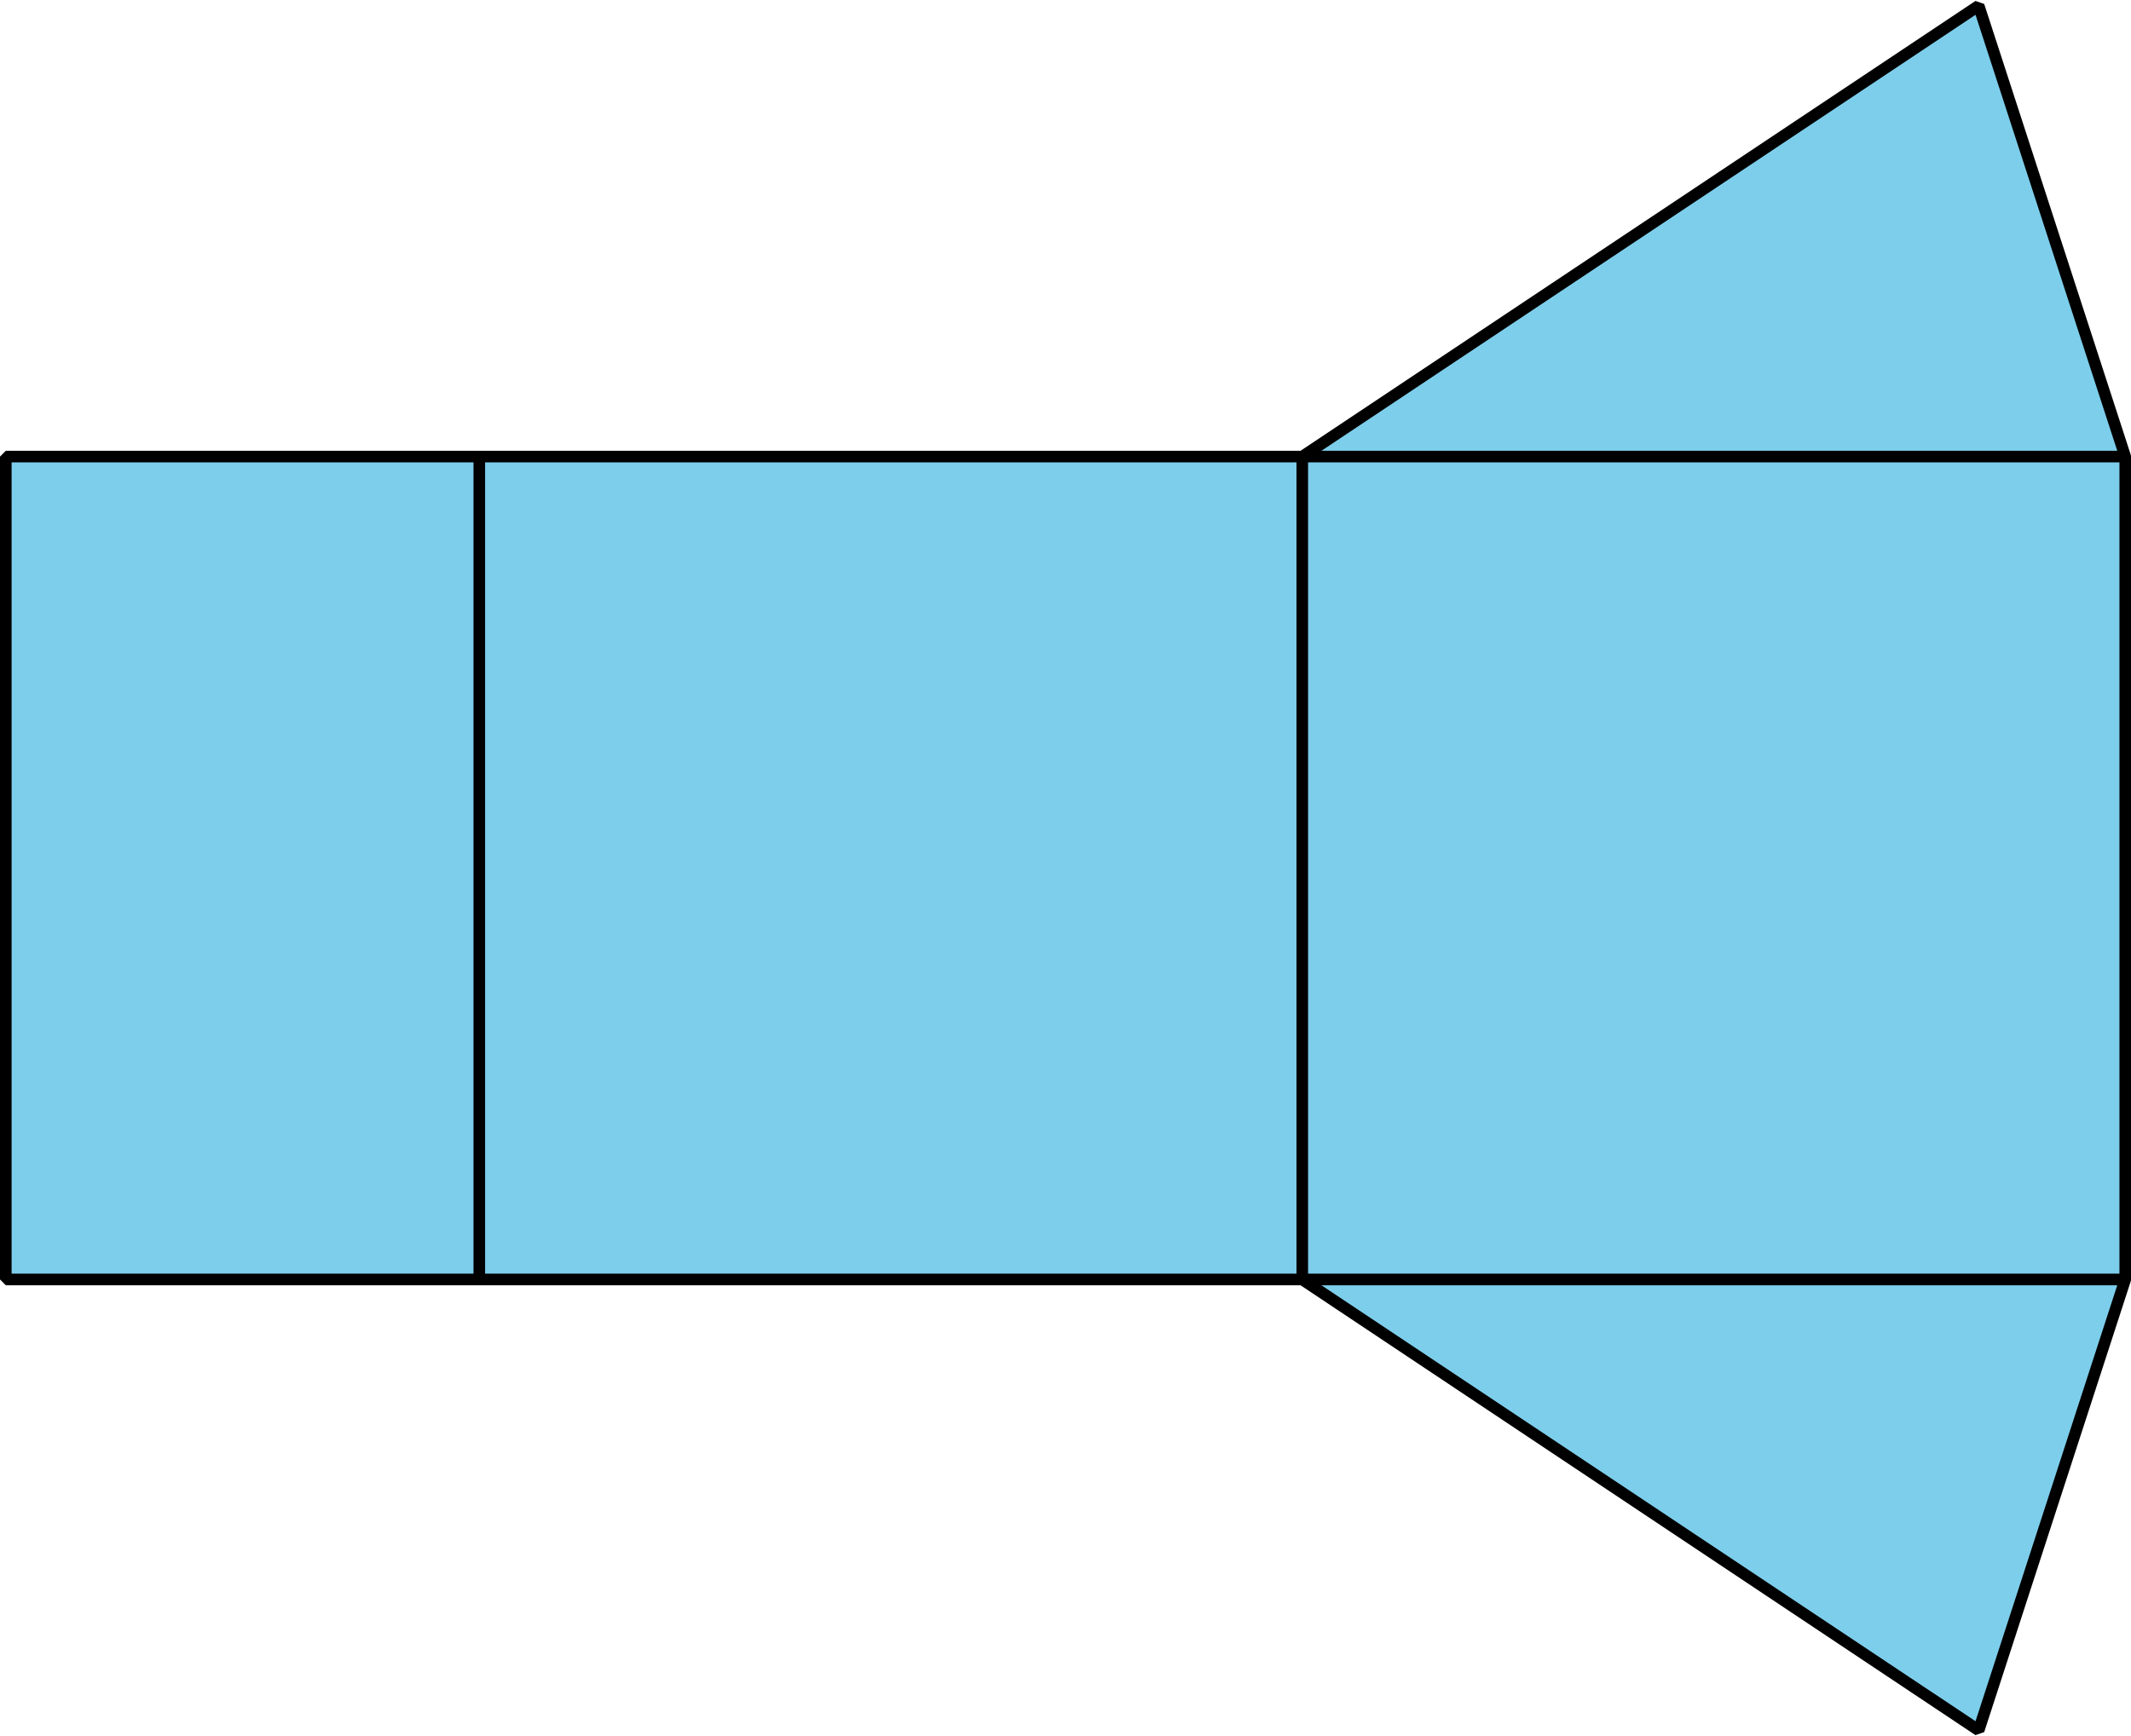 <?xml version='1.0' encoding='UTF-8'?>
<!-- This file was generated by dvisvgm 2.1.3 -->
<svg height='149.713pt' version='1.1' viewBox='-72 -72 183.734 149.713' width='183.734pt' xmlns='http://www.w3.org/2000/svg' xmlns:xlink='http://www.w3.org/1999/xlink'>
<g id='page1'>
<path d='M-71.5 38.336H40.281L98.601 77.215L111.238 38.336V-32.625L98.601 -71.504L40.281 -32.625H-71.5Z' fill='#7dceeb'/>
<path d='M-71.5 38.336H40.281L98.601 77.215L111.238 38.336V-32.625L98.601 -71.504L40.281 -32.625H-71.5Z' fill='none' stroke='#000000' stroke-linejoin='bevel' stroke-miterlimit='10.037' stroke-width='1'/>
<path d='M-30.676 38.336V-32.625' fill='none' stroke='#000000' stroke-linejoin='bevel' stroke-miterlimit='10.037' stroke-width='1'/>
<path d='M111.238 -32.625H40.281V38.336H111.238' fill='none' stroke='#000000' stroke-linejoin='bevel' stroke-miterlimit='10.037' stroke-width='1'/>
</g>
</svg>